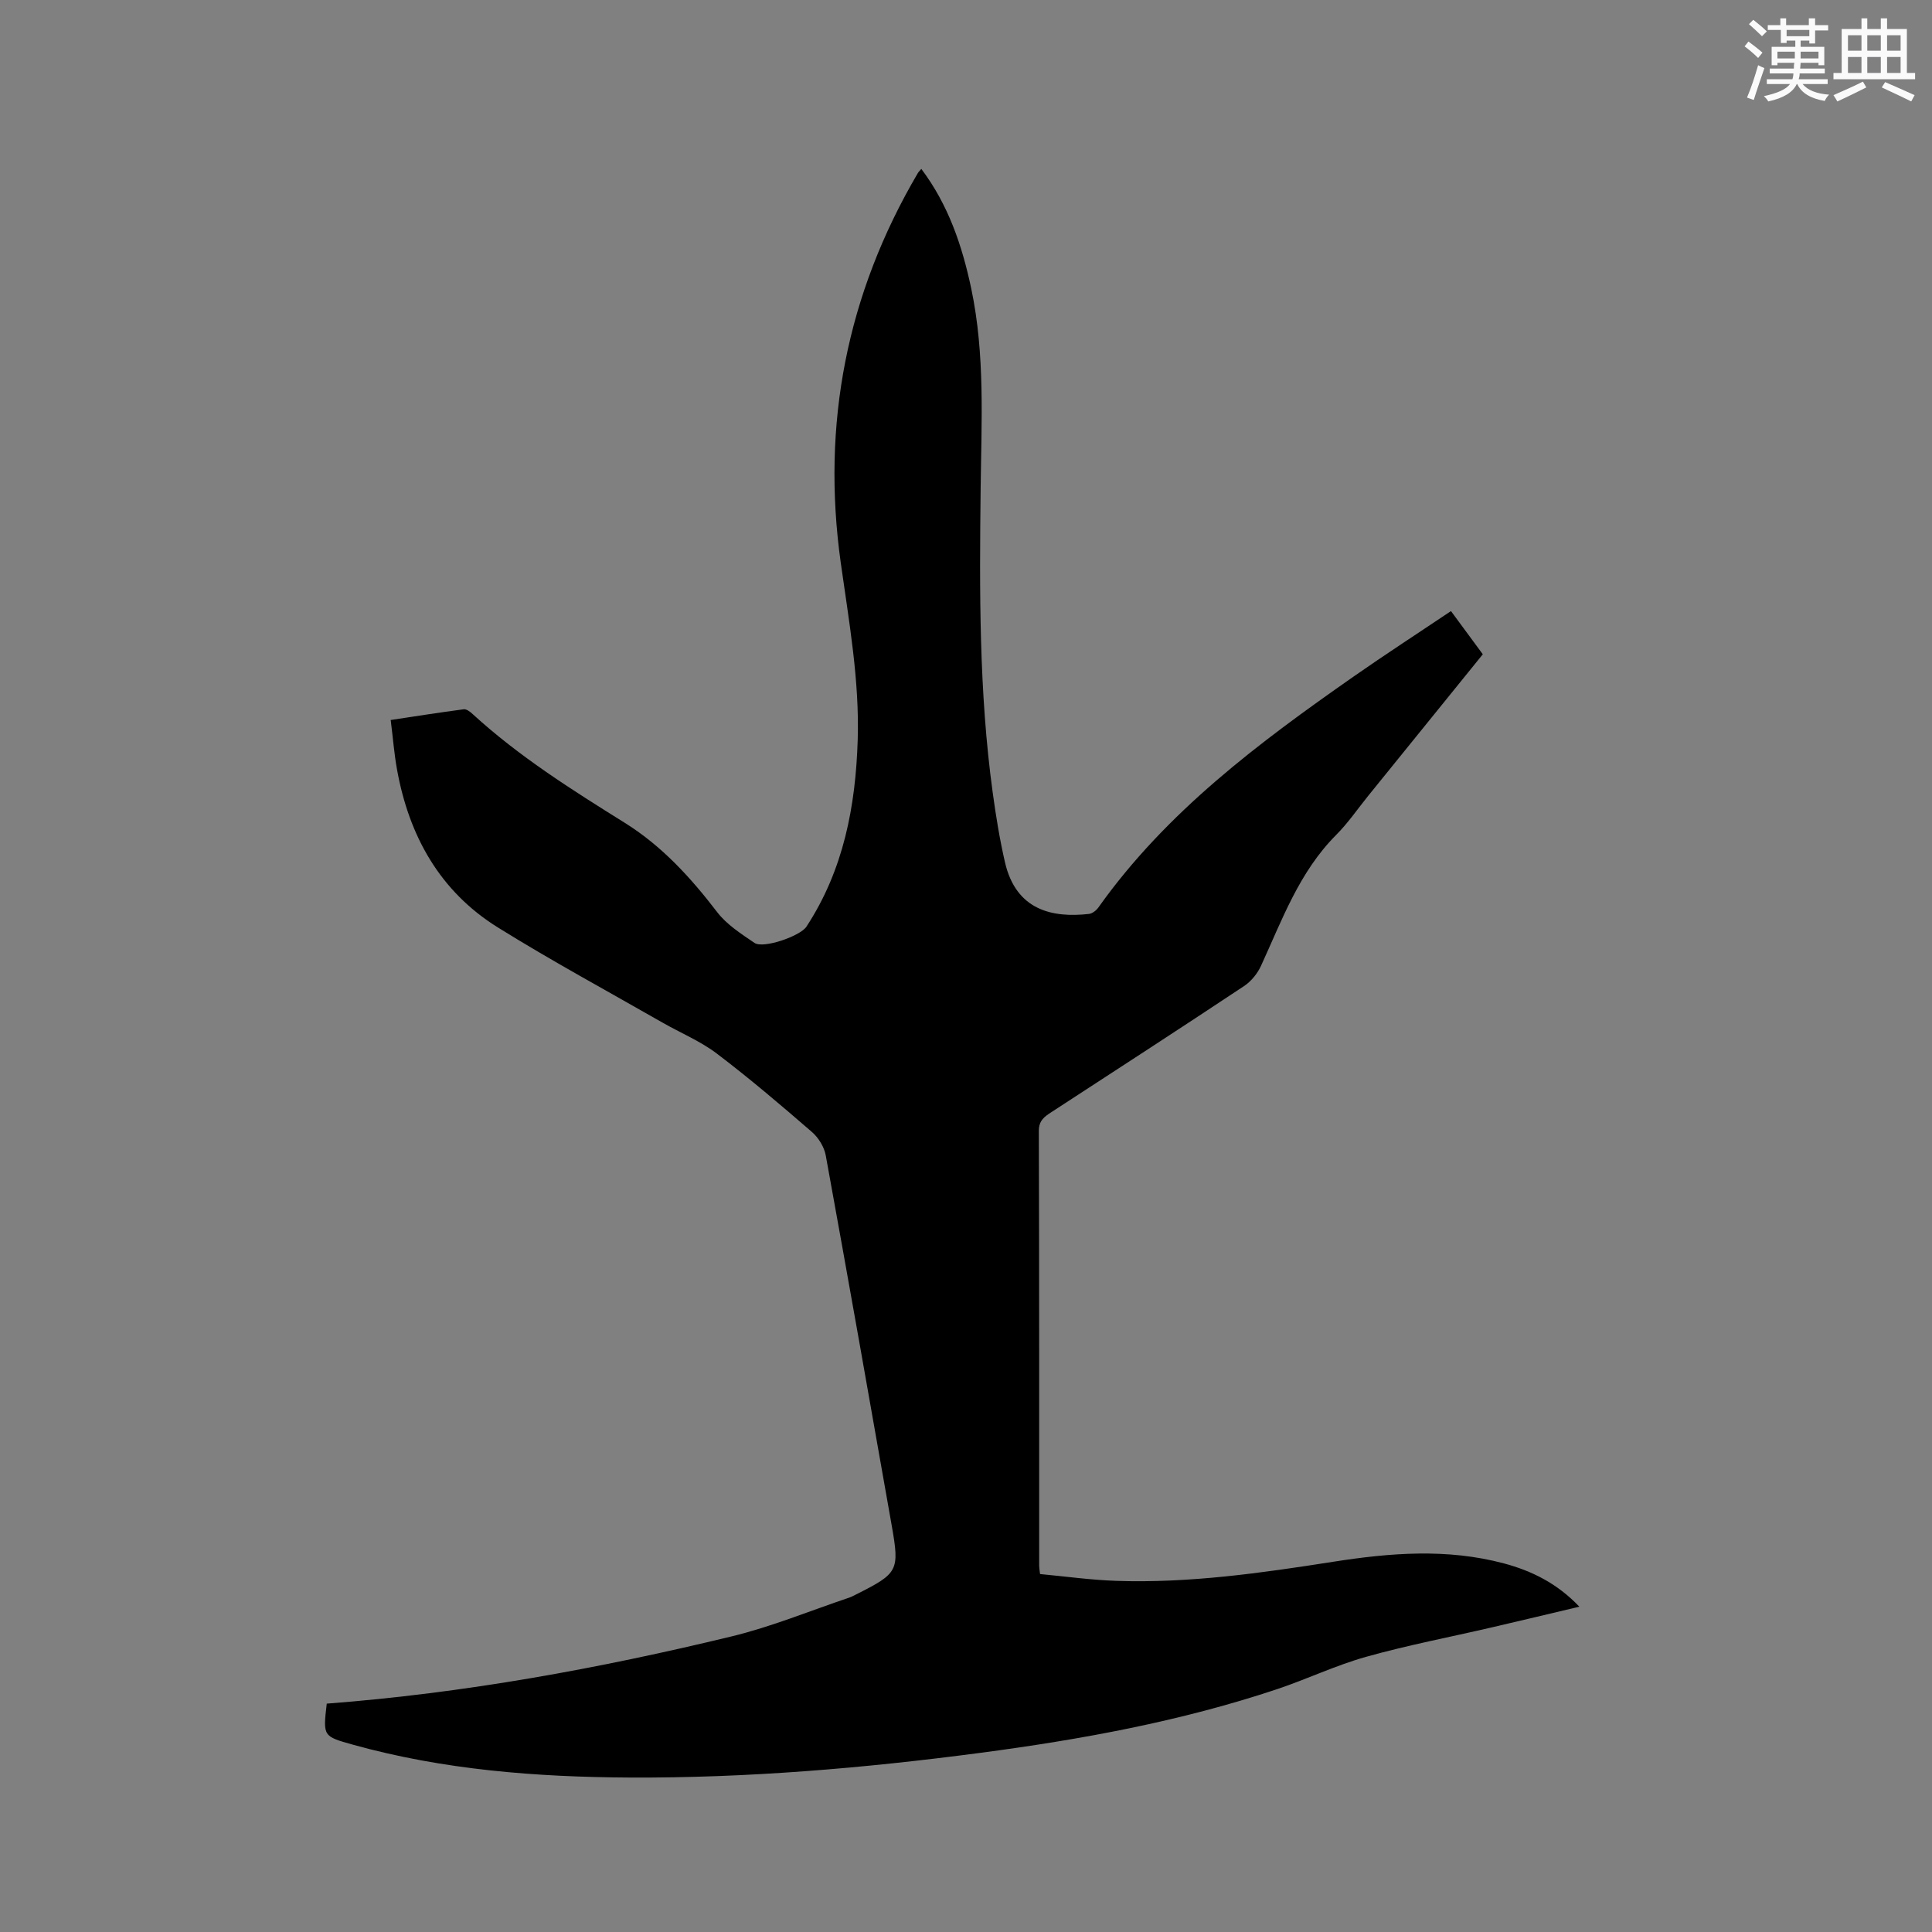 <svg enable-background="new 0 0 400 400" viewBox="0 0 400 400" xmlns="http://www.w3.org/2000/svg"><rect x="0" y="0" width="400" height="400" fill="#808080" stroke="none"/><path d="m67.65 352.72c28.51-2.18 56.31-7.26 83.82-13.92 8.29-2.01 16.27-5.31 24.38-8.04.5-.17.96-.44 1.44-.67 8.68-4.37 8.98-4.87 7.33-14.25-4.5-25.56-9.01-51.11-13.66-76.64-.32-1.76-1.53-3.7-2.91-4.88-6.41-5.55-12.88-11.06-19.63-16.18-3.41-2.59-7.5-4.27-11.25-6.42-11.39-6.52-22.95-12.77-34.09-19.7-12.04-7.49-18.42-18.99-20.89-32.75-.58-3.21-.83-6.49-1.3-10.2 5.18-.78 10.14-1.57 15.12-2.22.58-.08 1.36.53 1.87 1.01 9.59 8.78 20.53 15.67 31.51 22.52 7.65 4.78 13.62 11.32 19.09 18.46 1.98 2.59 4.97 4.5 7.73 6.38 1.84 1.25 9.48-1.42 10.75-3.36 7.7-11.76 10.19-24.94 10.62-38.69.38-12.37-1.81-24.48-3.51-36.65-4.02-28.72 1.24-55.66 15.97-80.7.15-.25.38-.46.71-.85 5.6 7.44 8.45 15.88 10.33 24.75 2.9 13.74 2.11 27.63 1.95 41.51-.24 21-.36 42 2.5 62.87.66 4.82 1.44 9.65 2.53 14.39 2.29 10 9.84 11.58 17.4 10.73.7-.08 1.52-.73 1.96-1.35 14.08-19.82 33.19-34.07 52.79-47.77 6.51-4.55 13.18-8.87 20.2-13.58 2.2 2.98 4.35 5.9 6.59 8.94-8 9.88-15.86 19.6-23.73 29.31-2.2 2.72-4.19 5.65-6.65 8.11-7.63 7.66-11.18 17.58-15.54 27.08-.74 1.61-2.05 3.23-3.52 4.2-13.24 8.79-26.58 17.44-39.9 26.11-1.44.94-2.59 1.74-2.58 3.89.09 30.01.07 60.03.07 90.04 0 .31.06.63.18 1.69 5.17.48 10.47 1.23 15.78 1.41 15.11.51 30.01-1.62 44.9-3.95 11.78-1.85 23.6-2.8 35.34.33 5.8 1.55 11.06 4.15 15.64 8.97-6.29 1.49-12.22 2.91-18.16 4.29-8.66 2.01-17.42 3.68-25.97 6.08-6.29 1.76-12.26 4.63-18.48 6.71-19.98 6.67-40.6 10.43-61.42 13.18-24.08 3.18-48.27 5.23-72.57 5.11-19.31-.1-38.53-1.58-57.28-6.79-6.24-1.75-6.25-1.71-5.46-8.51z" fill="#010000"/><g fill="#fafafb"><path d="m361.2 9.6.8-1c.9.7 1.9 1.4 2.9 2.3l-.9 1.1c-1-1-2-1.8-2.8-2.4zm.5 10.6c.9-2.1 1.6-4.3 2.3-6.7.4.2.8.4 1.3.6-.7 2.1-1.5 4.3-2.2 6.6zm.4-15.2.9-.9c1 .8 2 1.6 2.8 2.4l-1 1c-.9-.9-1.8-1.7-2.7-2.5zm12.5-1.2h1.2v1.4h2.7v1.1h-2.7v2.7h-1.2v-.6h-1.8v1.3h4.9v3.8h-1.2v-.5h-3.7c0 .4-.1.9-.1 1.2h5.1v1h-5.2c0 .5-.1.9-.2 1.2h6v1h-5.2c1.1 1.3 2.9 2 5.5 2.2-.4.4-.7.8-.9 1.3-2.9-.5-4.8-1.6-5.7-3.5h-.1c-.8 1.7-2.7 2.9-5.9 3.6-.2-.4-.6-.8-.9-1.1 2.8-.6 4.6-1.4 5.4-2.5h-4.8v-1h5.3c.1-.3.2-.7.2-1.2h-4.9v-1h5c0-.4 0-.8.1-1.2h-3.5v.5h-1.2v-3.8h4.9v-1.3h-1.8v.5h-1.2v-2.7h-2.7v-1h2.6v-1.4h1.2v1.4h4.7v-1.4zm-6.6 8.3h3.6c0-.4 0-.9 0-1.4h-3.6zm1.9-4.6h4.7v-1.3h-4.7zm6.6 3.2h-3.7v1.4h3.7z"/><path d="m385.3 3.8h1.3v2.2h2.8v-2.2h1.3v2.2h4.1v9.1h1.7v1.3h-16.9v-1.3h1.7v-9.1h4.1v-2.2zm.4 13.1.7 1.2c-1.8.9-3.8 1.9-6 2.9-.2-.4-.5-.8-.8-1.3 2.3-1 4.3-1.9 6.1-2.8zm-3.1-6.4h2.8v-3.2h-2.8zm0 4.6h2.8v-3.3h-2.8zm4-4.6h2.8v-3.2h-2.8zm0 4.6h2.8v-3.3h-2.8zm3.7 1.9c2.1.9 4.1 1.8 6.1 2.7l-.7 1.3c-2.2-1.1-4.2-2-6.1-2.9zm3.2-9.7h-2.8v3.2h2.8zm-2.8 7.8h2.8v-3.3h-2.8z"/></g></svg>